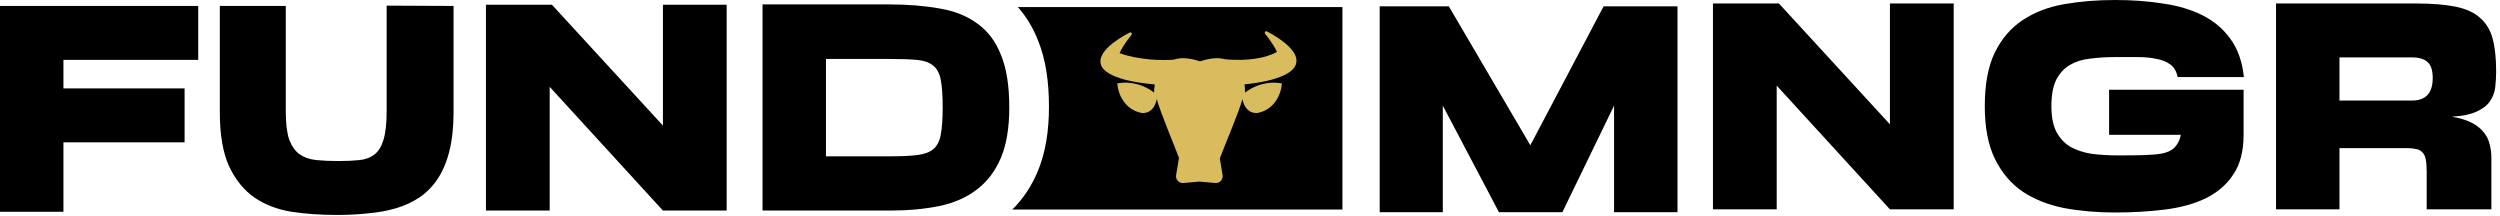 <svg xmlns="http://www.w3.org/2000/svg" fill="none" viewBox="0 0 568 49" height="49" width="568">
<path fill="black" d="M517.115 47.559V0.793H548.965C552.568 0.793 555.547 1.033 557.901 1.514C560.254 1.994 562.104 2.835 563.449 4.036C564.842 5.237 565.803 6.822 566.331 8.791C566.86 10.761 567.124 13.235 567.124 16.214C567.124 17.463 567.052 18.688 566.908 19.889C566.764 21.041 566.355 22.098 565.683 23.059C565.058 23.972 564.05 24.741 562.656 25.365C561.311 25.989 559.438 26.374 557.036 26.518C558.813 26.806 560.278 27.239 561.431 27.815C562.584 28.392 563.497 29.088 564.17 29.905C564.89 30.721 565.371 31.634 565.611 32.643C565.899 33.652 566.043 34.757 566.043 35.958V47.559H551.343V39.056C551.343 37.855 551.271 36.894 551.127 36.174C550.983 35.453 550.719 34.925 550.334 34.589C549.998 34.204 549.542 33.964 548.965 33.868C548.389 33.724 547.692 33.652 546.876 33.652H531.527V47.559H517.115ZM531.527 22.843H548.028C551.151 22.843 552.712 21.138 552.712 17.727C552.712 15.997 552.328 14.796 551.559 14.124C550.791 13.403 549.614 13.043 548.028 13.043H531.527V22.843Z"></path>
<path fill="black" d="M509.743 30.625C509.743 34.372 508.951 37.398 507.365 39.704C505.828 42.01 503.714 43.812 501.024 45.109C498.382 46.358 495.284 47.199 491.729 47.631C488.222 48.063 484.475 48.279 480.487 48.279C476.404 48.279 472.561 47.943 468.958 47.271C465.355 46.55 462.209 45.301 459.518 43.523C456.876 41.698 454.787 39.224 453.249 36.102C451.712 32.979 450.943 28.992 450.943 24.14C450.943 19.096 451.712 15.012 453.249 11.89C454.787 8.767 456.9 6.317 459.59 4.54C462.281 2.762 465.427 1.561 469.03 0.937C472.633 0.312 476.476 0 480.56 0C484.403 0 488.006 0.264 491.368 0.793C494.779 1.273 497.782 2.162 500.376 3.459C502.97 4.756 505.084 6.533 506.717 8.791C508.398 11.049 509.431 13.955 509.815 17.51H494.755C494.515 16.261 493.986 15.325 493.17 14.7C492.353 14.075 491.32 13.643 490.071 13.403C488.822 13.115 487.381 12.971 485.748 12.971C484.114 12.971 482.361 12.971 480.487 12.971C478.47 12.971 476.572 13.091 474.795 13.331C473.065 13.523 471.552 14.003 470.255 14.772C468.958 15.541 467.925 16.67 467.157 18.159C466.436 19.648 466.076 21.642 466.076 24.14C466.076 26.542 466.46 28.487 467.229 29.977C467.997 31.418 469.054 32.547 470.399 33.363C471.792 34.132 473.402 34.66 475.227 34.949C477.101 35.189 479.118 35.309 481.28 35.309C483.586 35.309 485.556 35.285 487.189 35.237C488.822 35.189 490.167 35.069 491.224 34.877C492.329 34.636 493.17 34.276 493.746 33.796C494.371 33.267 494.851 32.571 495.187 31.706C495.284 31.466 495.38 31.105 495.476 30.625H479.19V20.393H509.743V30.625Z"></path>
<path fill="black" d="M389.184 47.559V0.793H404.172L429.392 28.247V0.793H443.876V47.559H429.392L403.667 19.456V47.559H389.184Z"></path>
<path fill="black" d="M313.465 1.441H329.174L347.693 33.003L364.338 1.441H381.128V48.208H366.716V23.996L354.971 48.208H340.559L327.805 23.996V48.208H313.465V1.441Z"></path>
<path fill="black" d="M173.248 47.838V1H180.382H201.855C206.227 1 210.118 1.312 213.529 1.937C216.94 2.513 219.798 3.666 222.104 5.396C224.458 7.077 226.235 9.455 227.436 12.529C228.685 15.556 229.31 19.519 229.31 24.419C229.31 29.079 228.661 32.922 227.364 35.949C226.067 38.975 224.218 41.377 221.816 43.154C219.462 44.932 216.627 46.157 213.313 46.829C209.998 47.502 206.299 47.838 202.216 47.838H173.248ZM202.072 35.516C204.714 35.516 206.827 35.42 208.413 35.228C209.998 35.036 211.223 34.579 212.088 33.859C212.952 33.09 213.505 31.985 213.745 30.544C214.033 29.055 214.177 27.013 214.177 24.419C214.177 21.729 214.033 19.639 213.745 18.15C213.457 16.661 212.88 15.58 212.016 14.907C211.151 14.187 209.926 13.754 208.341 13.61C206.755 13.466 204.642 13.394 202 13.394H187.66V35.516H202.072Z"></path>
<path fill="black" d="M110.406 47.838V1.072H125.394L150.615 28.527V1.072H165.099V47.838H150.615L124.89 19.735V47.838H110.406Z"></path>
<path fill="black" d="M87.844 1.279L103.049 1.351V25.419C103.049 28.83 102.736 31.784 102.112 34.282C101.487 36.78 100.599 38.894 99.446 40.623C98.293 42.353 96.9 43.77 95.266 44.875C93.681 45.932 91.904 46.748 89.934 47.325C87.964 47.901 85.851 48.286 83.593 48.478C81.335 48.718 78.981 48.838 76.531 48.838C72.88 48.838 69.445 48.598 66.227 48.117C63.008 47.589 60.198 46.508 57.796 44.875C55.394 43.194 53.472 40.816 52.031 37.741C50.638 34.667 49.941 30.559 49.941 25.419V1.351H64.93V25.347C64.93 28.085 65.194 30.223 65.722 31.76C66.299 33.249 67.091 34.354 68.1 35.075C69.157 35.795 70.43 36.228 71.919 36.372C73.409 36.516 75.066 36.588 76.891 36.588C78.717 36.588 80.302 36.516 81.647 36.372C83.04 36.228 84.193 35.795 85.106 35.075C86.019 34.354 86.691 33.249 87.124 31.76C87.604 30.223 87.844 28.085 87.844 25.347V1.279Z"></path>
<path fill="black" d="M0 48.118V1.352H45.037V13.602H14.412V20.087H41.938V32.337H14.412V48.118H0Z"></path>
<path fill="black" d="M230 47.604H305V1.613H231.258C233.221 3.82 234.733 6.38 235.836 9.18C237.647 13.609 238.325 18.774 238.325 24.25C238.325 29.615 237.59 34.705 235.687 39.144C234.316 42.343 232.432 45.205 230 47.604Z"></path>
<path fill="#D9BC5E" d="M294.505 13.154C293.998 11.275 291.948 9.702 290.436 8.657C289.608 8.098 288.738 7.601 287.858 7.137C287.734 7.063 287.578 7.074 287.464 7.179C287.319 7.306 287.299 7.528 287.423 7.675C287.796 8.119 288.148 8.594 288.489 9.069C288.904 9.671 289.68 10.758 290.125 11.803C290.074 11.813 290.011 11.835 289.949 11.877L289.908 11.898L289.825 11.94C289.214 12.278 288.531 12.531 287.868 12.742C285.994 13.323 284.016 13.534 282.06 13.598C281.614 13.598 280.921 13.608 280.475 13.587C280.217 13.576 279.564 13.545 279.285 13.534C279.285 13.534 278.726 13.481 278.28 13.45C277.649 13.281 276.955 13.196 276.199 13.228C274.977 13.27 273.797 13.555 272.658 13.946C271.509 13.555 270.318 13.27 269.107 13.228C268.196 13.186 267.357 13.312 266.612 13.566C266.228 13.587 265.783 13.608 265.483 13.619C265.203 13.619 264.416 13.629 264.127 13.629C263.826 13.629 263.07 13.598 262.781 13.598C262.346 13.566 261.869 13.545 261.435 13.513C259.064 13.291 256.692 12.911 254.446 12.098C254.415 12.098 254.394 12.077 254.363 12.077C254.808 11.032 255.585 9.934 255.999 9.333C256.34 8.858 256.703 8.383 257.065 7.939C257.148 7.834 257.179 7.686 257.107 7.549C257.013 7.369 256.806 7.306 256.63 7.401C255.74 7.865 254.87 8.372 254.032 8.932C252.53 9.966 250.356 11.623 250.035 13.566C249.465 17.725 258.722 18.886 262.366 19.182C262.304 19.52 262.263 19.857 262.242 20.206C262.242 20.48 262.232 20.765 262.211 21.04C260.658 19.815 258.753 19.076 256.817 18.844C255.833 18.728 254.829 18.781 253.856 18.939L253.897 19.372C254.301 22.454 256.258 25.062 259.353 25.653C260.026 25.758 260.731 25.579 261.29 25.188C262.139 24.608 262.605 23.563 262.801 22.602C262.801 22.57 262.812 22.539 262.822 22.507C263.536 25.283 266.933 33.327 267.875 35.914C267.854 35.977 267.844 36.04 267.823 36.114L267.212 39.777C267.129 40.252 267.274 40.727 267.595 41.086C267.885 41.403 268.289 41.582 268.713 41.582C268.755 41.582 268.807 41.582 268.848 41.582L272.493 41.255L276.137 41.582C276.137 41.582 276.23 41.582 276.272 41.582C276.696 41.582 277.1 41.403 277.39 41.086C277.711 40.727 277.846 40.252 277.773 39.777L277.162 36.114C277.162 36.114 277.141 36.04 277.141 35.998C278.104 33.38 281.563 25.304 282.277 22.507C282.287 22.56 282.298 22.602 282.308 22.655C282.588 23.985 283.395 25.347 284.824 25.621C285.176 25.695 285.538 25.706 285.901 25.621C288.904 24.998 290.819 22.38 291.202 19.372L291.244 18.939C290.26 18.791 289.266 18.728 288.282 18.844C286.336 19.076 284.441 19.815 282.888 21.04C282.888 20.934 282.878 20.829 282.867 20.723C282.867 20.206 282.836 19.689 282.753 19.171C284.482 19.013 286.201 18.738 287.899 18.358C290.239 17.799 295.25 16.437 294.484 13.154H294.505Z"></path>
</svg>
